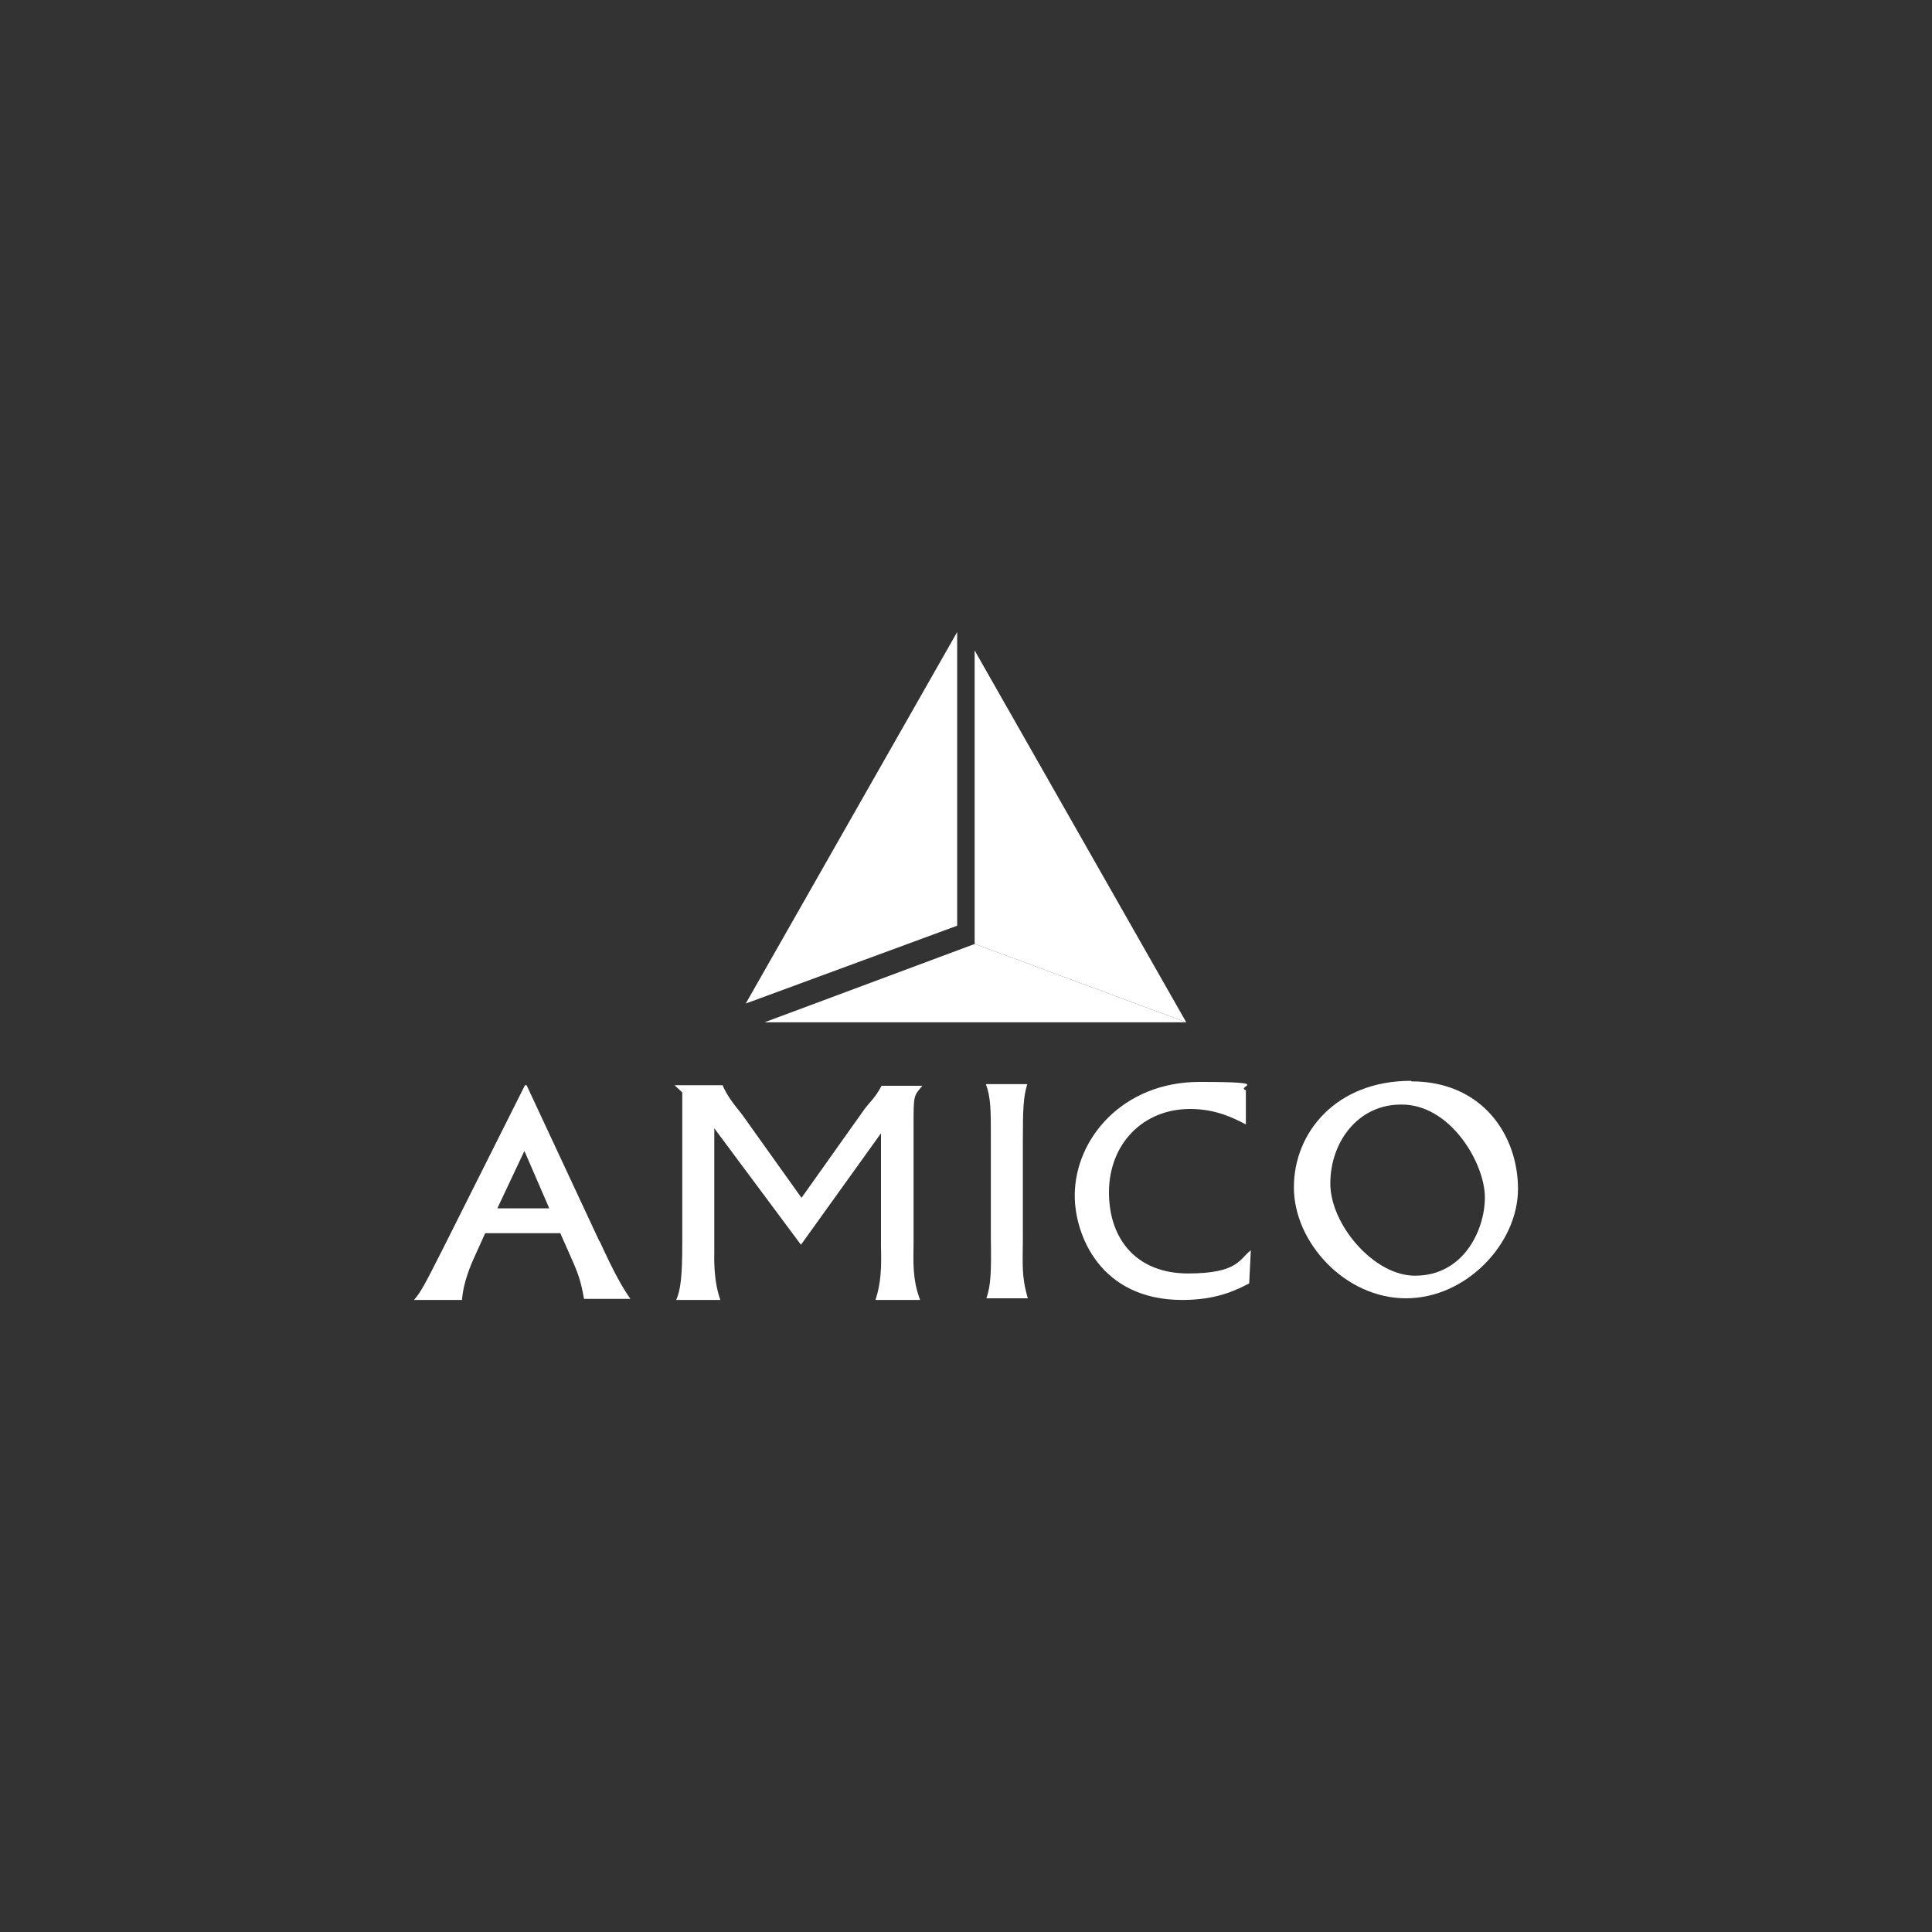 <svg viewBox="0 0 350 350" version="1.1" xmlns="http://www.w3.org/2000/svg" id="Layer_1">
  
  <rect x="0" y="0" width="350" height="350" fill="#333333" stroke="none"/>
  
  <defs>
    <style>
      .st0 {
        fill: #fff;
        fill-rule: evenodd;
      }
    </style>
  </defs>
  <g id="Amico-Logo">
    <g>
      <path d="M90.1,218.9h9.4l-4.5-10.4-4.9,10.4h0ZM108.6,224.8c2.8,6.1,4.2,8.5,5.6,10.5h-8.4c-.3-1.6-.6-3.6-2-6.7l-2.3-5.2h-13.6l-1.9,4.2c-.7,1.5-2.1,4.8-2.3,7.9h-8.7c1.3-1.5,2-2.9,5.2-9.2l14.9-29.7h.3l13.2,28.3h0Z" class="st0" id="Fill-1"></path>
      <path d="M130.9,196.6c.7,1.6,1.5,2.8,3.6,5.4l10.7,15,11.5-16.2c1.1-1.4,1.9-2,3-4.1h7.4c-1.6,1.9-1.6,1.6-1.6,7.3v21.3c0,2.8-.3,6.4,1.2,10.2h-8.1c1-3,1.1-5.9,1-9.6v-20.6l-14.5,20.2-15.7-21.1v22.5c0,.6-.2,5,1.1,8.6h-8c.8-1.8,1.1-4.3,1.1-10.3v-27.3l-1.4-1.3h8.7Z" class="st0" id="Fill-3"></path>
      <path d="M186.1,196.4c-.7,2.3-.8,4.4-.8,10.2v17.9c0,4.4-.3,6.6.9,10.7h-7.5c.8-2.4.9-4.6.8-11.1v-18.5c0-4.4,0-6.8-.9-9.2h7.5Z" class="st0" id="Fill-5"></path>
      <path d="M225.7,203.7c-2.3-1.2-5.5-2.8-10.1-2.8-8.6,0-14.7,6.4-14.7,15.1s5.2,14.7,14.3,14.7,9.3-2.6,11.4-4.2l-.3,6c-2.5,1.3-6,3-12.1,3-15,0-19.5-11.9-19.5-18.9,0-10.3,8.7-20.6,22.6-20.6s6.4.8,8.4,1.5v6.2h0Z" class="st0" id="Fill-7"></path>
      <path d="M256.4,231.1c8.6,0,12.6-8.1,12.6-14.2s-6.2-16.9-15.2-16.8c-7.8,0-12.8,6.8-12.8,14.3s8,16.8,15.4,16.7M255.7,195.9c12.8,0,19.3,9.7,19.3,19.5s-9.3,19.8-20.3,19.8-20.3-10.1-20.3-20.1,7.7-19.3,21.2-19.3" class="st0" id="Fill-9"></path>
      <polygon points="176.6 117.9 176.6 171 214.9 185.2 176.6 117.9" class="st0" id="Fill-11"></polygon>
      <polygon points="176.7 171 176.7 171 176.7 118 176.7 117.9 176.6 118 176.6 171 176.7 171" class="st0" id="Fill-13"></polygon>
      <polygon points="176.7 117.9 176.7 117.9 176.7 118 176.7 117.9" class="st0" id="Fill-17"></polygon>
      <g id="Group-21">
        <polygon points="135.1 181.8 173.4 167.7 173.4 114.5 135.1 181.8" class="st0" id="Fill-19"></polygon>
      </g>
      <polygon points="176.6 171 138.5 185.2 214.9 185.2 176.6 171" class="st0" id="Fill-22"></polygon>
    </g>
  </g>
</svg>